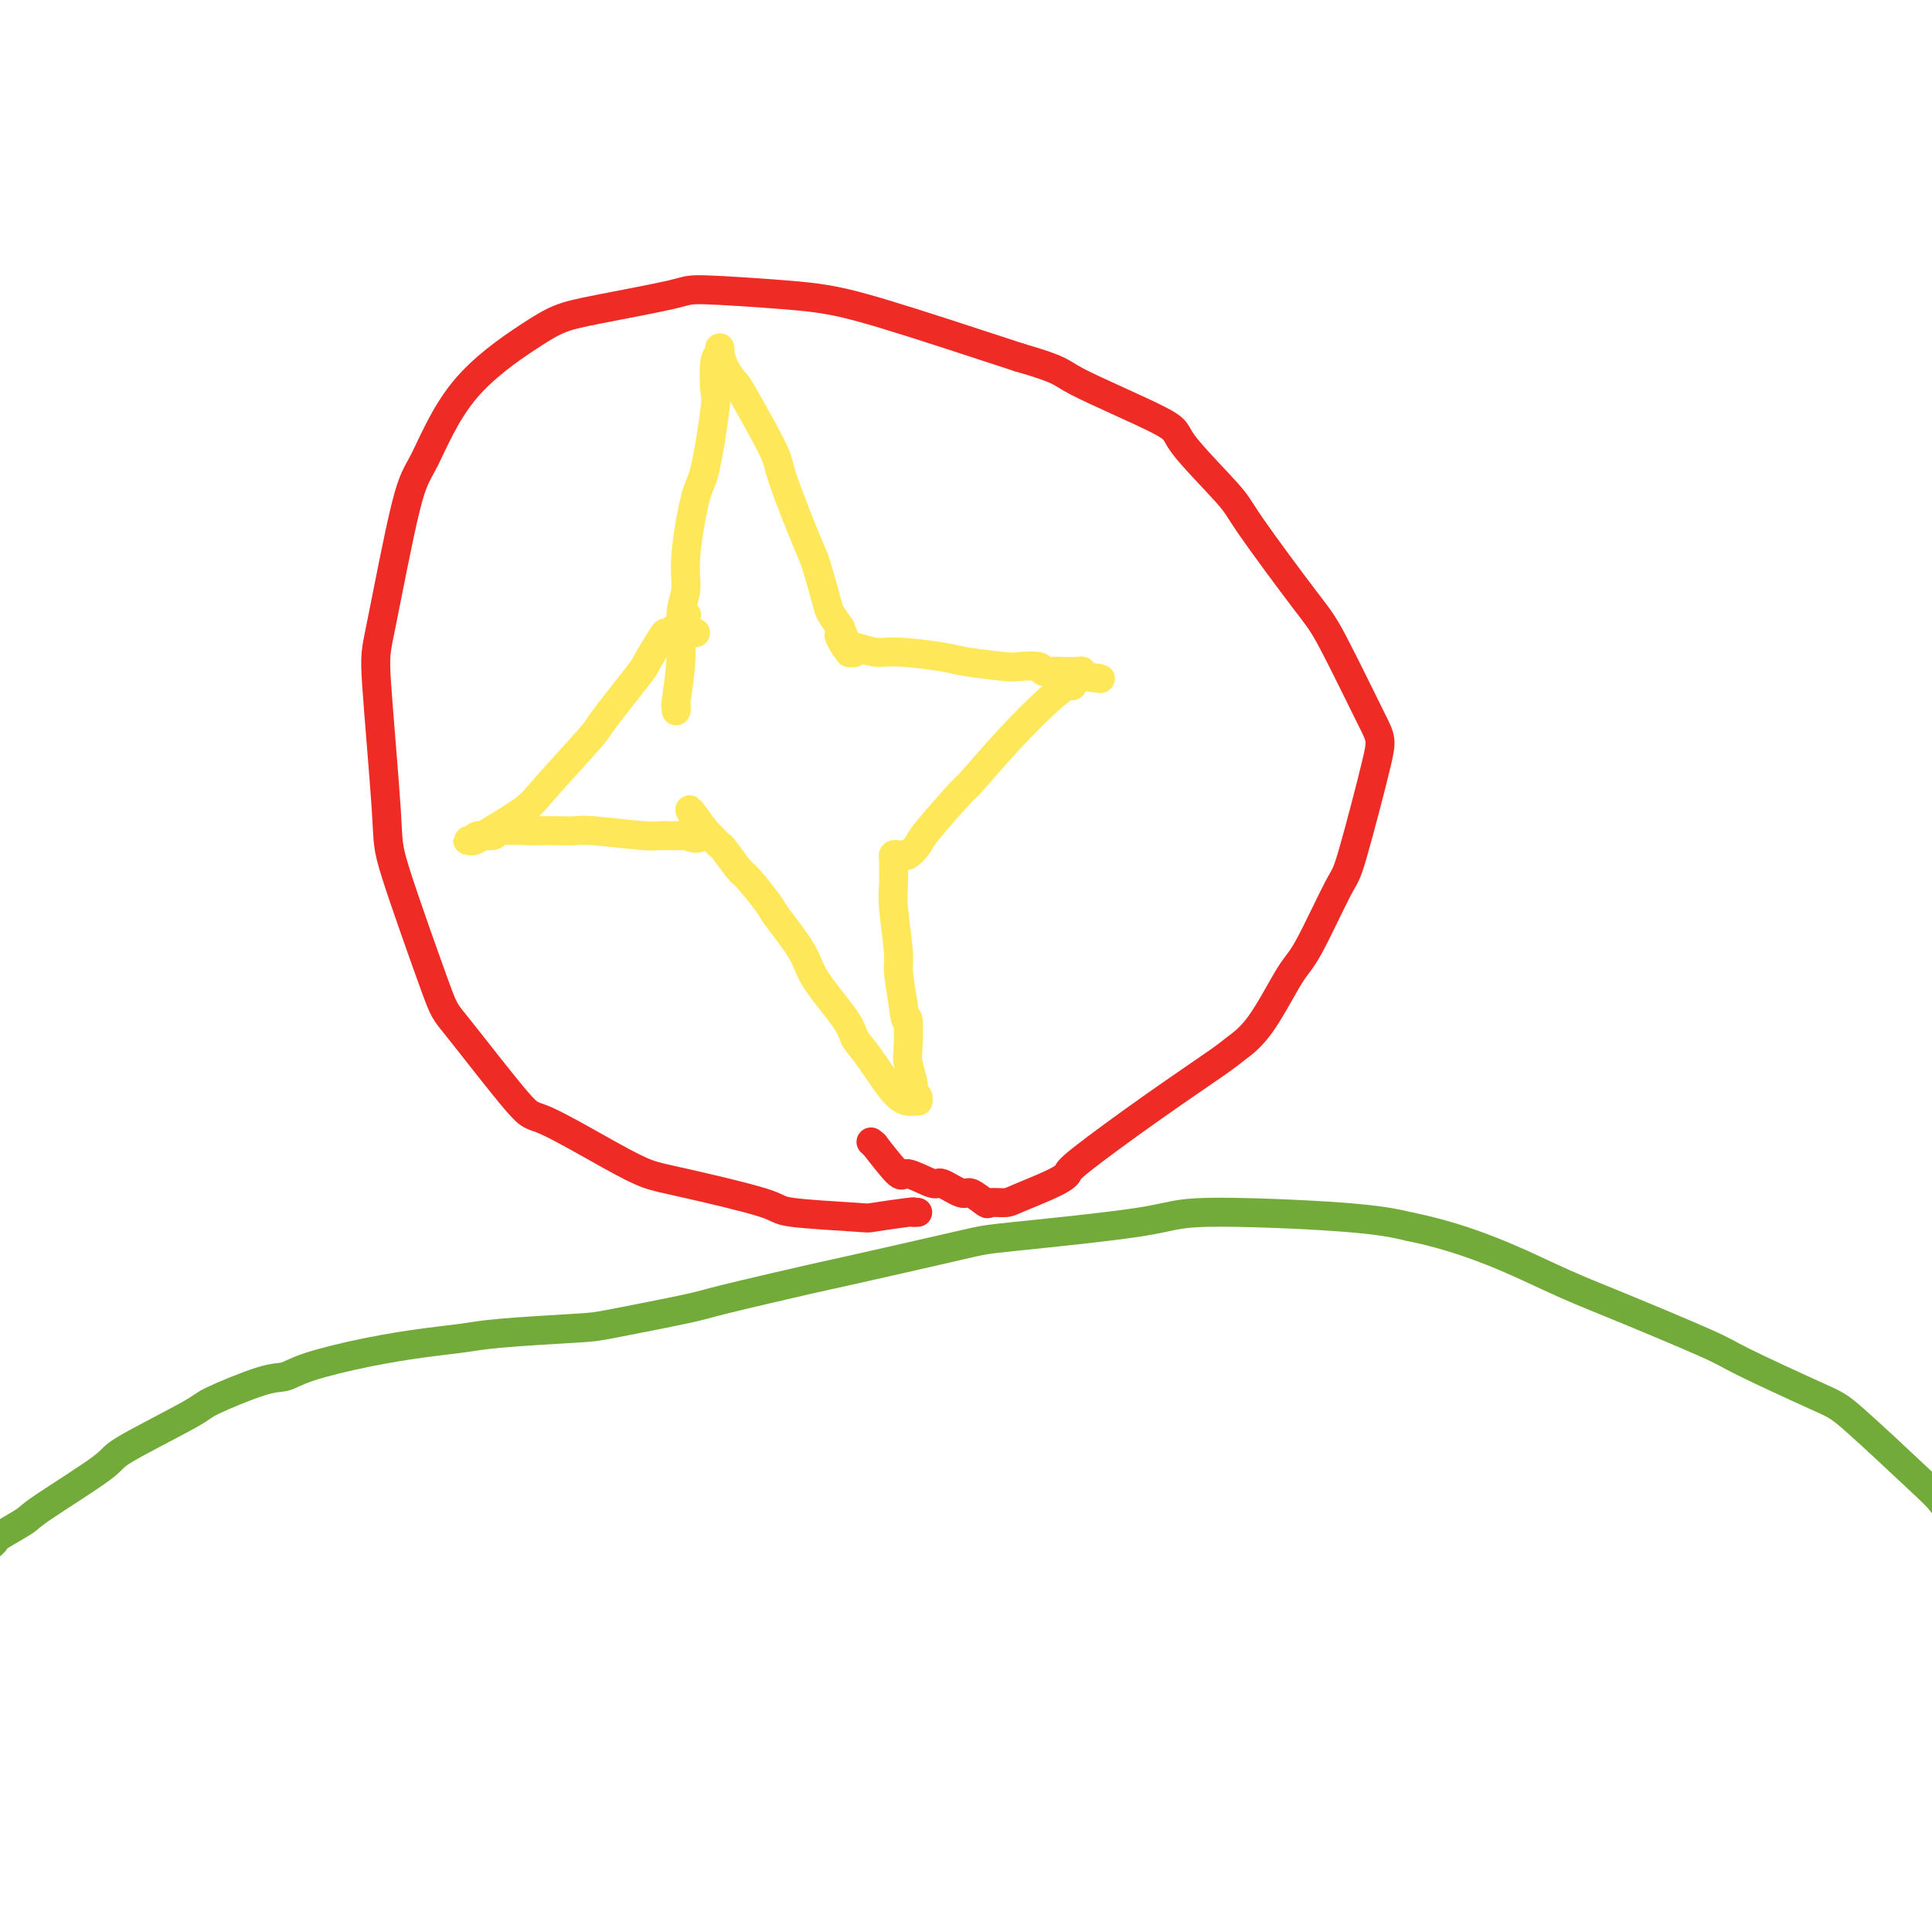 <svg viewBox='0 0 400 400' version='1.1' xmlns='http://www.w3.org/2000/svg' xmlns:xlink='http://www.w3.org/1999/xlink'><g fill='none' stroke='#73AB3A' stroke-width='6' stroke-linecap='round' stroke-linejoin='round'><path d='M-3,321c-0.081,0.085 -0.161,0.170 0,0c0.161,-0.170 0.565,-0.596 1,-1c0.435,-0.404 0.903,-0.788 1,-1c0.097,-0.212 -0.175,-0.254 1,-1c1.175,-0.746 3.797,-2.196 5,-3c1.203,-0.804 0.986,-0.961 4,-3c3.014,-2.039 9.258,-5.958 12,-8c2.742,-2.042 1.983,-2.206 5,-4c3.017,-1.794 9.809,-5.218 13,-7c3.191,-1.782 2.781,-1.923 5,-3c2.219,-1.077 7.066,-3.090 10,-4c2.934,-0.910 3.953,-0.716 5,-1c1.047,-0.284 2.121,-1.046 5,-2c2.879,-0.954 7.562,-2.102 12,-3c4.438,-0.898 8.630,-1.548 12,-2c3.370,-0.452 5.919,-0.706 8,-1c2.081,-0.294 3.695,-0.629 8,-1c4.305,-0.371 11.301,-0.779 15,-1c3.699,-0.221 4.099,-0.254 8,-1c3.901,-0.746 11.301,-2.203 15,-3c3.699,-0.797 3.697,-0.933 8,-2c4.303,-1.067 12.910,-3.066 17,-4c4.090,-0.934 3.661,-0.805 9,-2c5.339,-1.195 16.445,-3.716 22,-5c5.555,-1.284 5.560,-1.333 12,-2c6.440,-0.667 19.314,-1.952 26,-3c6.686,-1.048 7.185,-1.859 14,-2c6.815,-0.141 19.947,0.388 28,1c8.053,0.612 11.026,1.306 14,2'/><path d='M292,254c12.280,2.485 21.979,7.198 28,10c6.021,2.802 8.362,3.693 14,6c5.638,2.307 14.571,6.029 19,8c4.429,1.971 4.354,2.192 8,4c3.646,1.808 11.011,5.202 15,7c3.989,1.798 4.600,1.999 8,5c3.400,3.001 9.590,8.802 13,12c3.410,3.198 4.042,3.792 5,5c0.958,1.208 2.243,3.032 4,5c1.757,1.968 3.987,4.082 5,5c1.013,0.918 0.809,0.640 1,1c0.191,0.360 0.777,1.359 1,2c0.223,0.641 0.085,0.923 0,1c-0.085,0.077 -0.115,-0.052 0,0c0.115,0.052 0.377,0.283 1,3c0.623,2.717 1.607,7.919 2,10c0.393,2.081 0.197,1.040 0,0'/></g>
<g fill='none' stroke='#FEE859' stroke-width='6' stroke-linecap='round' stroke-linejoin='round'><path d='M140,147c-0.009,0.139 -0.018,0.278 0,0c0.018,-0.278 0.061,-0.971 0,-1c-0.061,-0.029 -0.228,0.608 0,-1c0.228,-1.608 0.852,-5.460 1,-9c0.148,-3.540 -0.179,-6.766 0,-9c0.179,-2.234 0.864,-3.475 1,-5c0.136,-1.525 -0.279,-3.335 0,-7c0.279,-3.665 1.251,-9.185 2,-12c0.749,-2.815 1.276,-2.925 2,-6c0.724,-3.075 1.644,-9.116 2,-12c0.356,-2.884 0.148,-2.611 0,-4c-0.148,-1.389 -0.236,-4.441 0,-6c0.236,-1.559 0.797,-1.625 1,-2c0.203,-0.375 0.047,-1.060 0,-1c-0.047,0.060 0.013,0.864 0,1c-0.013,0.136 -0.101,-0.398 0,0c0.101,0.398 0.390,1.727 1,3c0.610,1.273 1.540,2.488 2,3c0.460,0.512 0.451,0.320 2,3c1.549,2.680 4.657,8.231 6,11c1.343,2.769 0.922,2.758 2,6c1.078,3.242 3.653,9.739 5,13c1.347,3.261 1.464,3.286 2,5c0.536,1.714 1.490,5.115 2,7c0.510,1.885 0.574,2.253 1,3c0.426,0.747 1.213,1.874 2,3'/><path d='M174,130c3.823,9.300 0.881,3.550 0,2c-0.881,-1.550 0.299,1.101 1,2c0.701,0.899 0.925,0.046 1,0c0.075,-0.046 0.003,0.715 0,1c-0.003,0.285 0.064,0.094 0,0c-0.064,-0.094 -0.259,-0.093 0,0c0.259,0.093 0.972,0.277 1,0c0.028,-0.277 -0.630,-1.014 0,-1c0.630,0.014 2.547,0.778 4,1c1.453,0.222 2.442,-0.098 5,0c2.558,0.098 6.686,0.614 9,1c2.314,0.386 2.815,0.643 5,1c2.185,0.357 6.056,0.814 8,1c1.944,0.186 1.962,0.102 3,0c1.038,-0.102 3.097,-0.223 4,0c0.903,0.223 0.649,0.791 1,1c0.351,0.209 1.308,0.060 2,0c0.692,-0.060 1.118,-0.030 2,0c0.882,0.030 2.220,0.061 3,0c0.780,-0.061 1.003,-0.212 1,0c-0.003,0.212 -0.232,0.788 0,1c0.232,0.212 0.923,0.061 1,0c0.077,-0.061 -0.462,-0.030 -1,0'/><path d='M224,140c7.547,0.940 1.916,0.289 0,0c-1.916,-0.289 -0.116,-0.215 0,0c0.116,0.215 -1.451,0.572 -2,1c-0.549,0.428 -0.078,0.926 0,1c0.078,0.074 -0.235,-0.275 -1,0c-0.765,0.275 -1.981,1.173 -4,3c-2.019,1.827 -4.840,4.582 -8,8c-3.160,3.418 -6.657,7.498 -8,9c-1.343,1.502 -0.531,0.427 -2,2c-1.469,1.573 -5.220,5.795 -7,8c-1.780,2.205 -1.591,2.394 -2,3c-0.409,0.606 -1.416,1.630 -2,2c-0.584,0.370 -0.745,0.085 -1,0c-0.255,-0.085 -0.604,0.028 -1,0c-0.396,-0.028 -0.839,-0.197 -1,0c-0.161,0.197 -0.039,0.760 0,1c0.039,0.240 -0.004,0.158 0,1c0.004,0.842 0.056,2.610 0,4c-0.056,1.390 -0.221,2.404 0,5c0.221,2.596 0.829,6.776 1,9c0.171,2.224 -0.094,2.493 0,4c0.094,1.507 0.547,4.254 1,7'/><path d='M187,208c0.532,5.143 0.861,2.502 1,3c0.139,0.498 0.089,4.137 0,6c-0.089,1.863 -0.216,1.952 0,3c0.216,1.048 0.776,3.055 1,4c0.224,0.945 0.112,0.828 0,1c-0.112,0.172 -0.225,0.635 0,1c0.225,0.365 0.789,0.634 1,1c0.211,0.366 0.069,0.831 0,1c-0.069,0.169 -0.064,0.044 0,0c0.064,-0.044 0.187,-0.007 0,0c-0.187,0.007 -0.684,-0.018 -1,0c-0.316,0.018 -0.451,0.077 -1,0c-0.549,-0.077 -1.513,-0.292 -3,-2c-1.487,-1.708 -3.497,-4.911 -5,-7c-1.503,-2.089 -2.497,-3.064 -3,-4c-0.503,-0.936 -0.513,-1.833 -2,-4c-1.487,-2.167 -4.451,-5.604 -6,-8c-1.549,-2.396 -1.684,-3.752 -3,-6c-1.316,-2.248 -3.813,-5.387 -5,-7c-1.187,-1.613 -1.062,-1.698 -2,-3c-0.938,-1.302 -2.937,-3.819 -4,-5c-1.063,-1.181 -1.189,-1.024 -2,-2c-0.811,-0.976 -2.308,-3.085 -3,-4c-0.692,-0.915 -0.578,-0.638 -1,-1c-0.422,-0.362 -1.381,-1.365 -2,-2c-0.619,-0.635 -0.897,-0.902 -1,-1c-0.103,-0.098 -0.029,-0.028 0,0c0.029,0.028 0.015,0.014 0,0'/><path d='M146,172c-6.078,-8.414 -1.774,-2.450 -1,0c0.774,2.450 -1.981,1.385 -3,1c-1.019,-0.385 -0.303,-0.089 -1,0c-0.697,0.089 -2.806,-0.029 -4,0c-1.194,0.029 -1.473,0.204 -4,0c-2.527,-0.204 -7.303,-0.786 -10,-1c-2.697,-0.214 -3.315,-0.058 -4,0c-0.685,0.058 -1.438,0.020 -3,0c-1.562,-0.020 -3.932,-0.020 -5,0c-1.068,0.020 -0.835,0.062 -2,0c-1.165,-0.062 -3.727,-0.227 -5,0c-1.273,0.227 -1.256,0.845 -2,1c-0.744,0.155 -2.248,-0.155 -3,0c-0.752,0.155 -0.751,0.774 -1,1c-0.249,0.226 -0.747,0.058 -1,0c-0.253,-0.058 -0.261,-0.007 0,0c0.261,0.007 0.793,-0.030 1,0c0.207,0.030 0.091,0.128 2,-1c1.909,-1.128 5.843,-3.483 8,-5c2.157,-1.517 2.537,-2.195 5,-5c2.463,-2.805 7.011,-7.736 9,-10c1.989,-2.264 1.421,-1.860 3,-4c1.579,-2.140 5.304,-6.825 7,-9c1.696,-2.175 1.362,-1.841 2,-3c0.638,-1.159 2.249,-3.812 3,-5c0.751,-1.188 0.643,-0.911 1,-1c0.357,-0.089 1.178,-0.545 2,-1'/><path d='M140,130c4.190,-5.166 1.165,-1.580 0,0c-1.165,1.580 -0.471,1.155 0,1c0.471,-0.155 0.718,-0.042 1,0c0.282,0.042 0.598,0.011 1,0c0.402,-0.011 0.891,-0.003 1,0c0.109,0.003 -0.163,0.001 0,0c0.163,-0.001 0.761,-0.000 1,0c0.239,0.000 0.120,0.000 0,0'/></g>
<g fill='none' stroke='#EE2B24' stroke-width='6' stroke-linecap='round' stroke-linejoin='round'><path d='M190,251c-0.516,0.029 -1.033,0.058 -1,0c0.033,-0.058 0.614,-0.201 -1,0c-1.614,0.201 -5.425,0.748 -7,1c-1.575,0.252 -0.916,0.210 -4,0c-3.084,-0.210 -9.912,-0.586 -13,-1c-3.088,-0.414 -2.435,-0.865 -6,-2c-3.565,-1.135 -11.348,-2.952 -16,-4c-4.652,-1.048 -6.175,-1.325 -8,-2c-1.825,-0.675 -3.953,-1.747 -8,-4c-4.047,-2.253 -10.013,-5.685 -13,-7c-2.987,-1.315 -2.995,-0.512 -6,-4c-3.005,-3.488 -9.009,-11.267 -12,-15c-2.991,-3.733 -2.970,-3.421 -5,-9c-2.030,-5.579 -6.111,-17.049 -8,-23c-1.889,-5.951 -1.586,-6.383 -2,-13c-0.414,-6.617 -1.546,-19.420 -2,-26c-0.454,-6.580 -0.230,-6.938 1,-13c1.230,-6.062 3.465,-17.827 5,-24c1.535,-6.173 2.371,-6.755 4,-10c1.629,-3.245 4.052,-9.153 8,-14c3.948,-4.847 9.423,-8.634 13,-11c3.577,-2.366 5.256,-3.310 7,-4c1.744,-0.690 3.551,-1.125 8,-2c4.449,-0.875 11.538,-2.192 15,-3c3.462,-0.808 3.298,-1.109 7,-1c3.702,0.109 11.271,0.627 16,1c4.729,0.373 6.619,0.600 9,1c2.381,0.400 5.252,0.971 12,3c6.748,2.029 17.374,5.514 28,9'/><path d='M211,74c9.311,2.700 8.090,2.949 12,5c3.910,2.051 12.952,5.904 17,8c4.048,2.096 3.103,2.436 5,5c1.897,2.564 6.638,7.352 9,10c2.362,2.648 2.347,3.155 5,7c2.653,3.845 7.976,11.027 11,15c3.024,3.973 3.750,4.735 6,9c2.250,4.265 6.023,12.032 8,16c1.977,3.968 2.159,4.138 1,9c-1.159,4.862 -3.659,14.418 -5,19c-1.341,4.582 -1.521,4.190 -3,7c-1.479,2.810 -4.255,8.821 -6,12c-1.745,3.179 -2.460,3.527 -4,6c-1.540,2.473 -3.905,7.072 -6,10c-2.095,2.928 -3.919,4.184 -5,5c-1.081,0.816 -1.419,1.190 -4,3c-2.581,1.810 -7.406,5.056 -13,9c-5.594,3.944 -11.959,8.588 -15,11c-3.041,2.412 -2.759,2.593 -3,3c-0.241,0.407 -1.004,1.039 -3,2c-1.996,0.961 -5.225,2.249 -7,3c-1.775,0.751 -2.097,0.964 -3,1c-0.903,0.036 -2.386,-0.104 -3,0c-0.614,0.104 -0.360,0.451 -1,0c-0.640,-0.451 -2.175,-1.699 -3,-2c-0.825,-0.301 -0.939,0.344 -2,0c-1.061,-0.344 -3.069,-1.678 -4,-2c-0.931,-0.322 -0.786,0.367 -2,0c-1.214,-0.367 -3.788,-1.791 -5,-2c-1.212,-0.209 -1.060,0.797 -2,0c-0.940,-0.797 -2.970,-3.399 -5,-6'/><path d='M181,237c-1.167,-1.000 -0.583,-0.500 0,0'/></g>
</svg>
